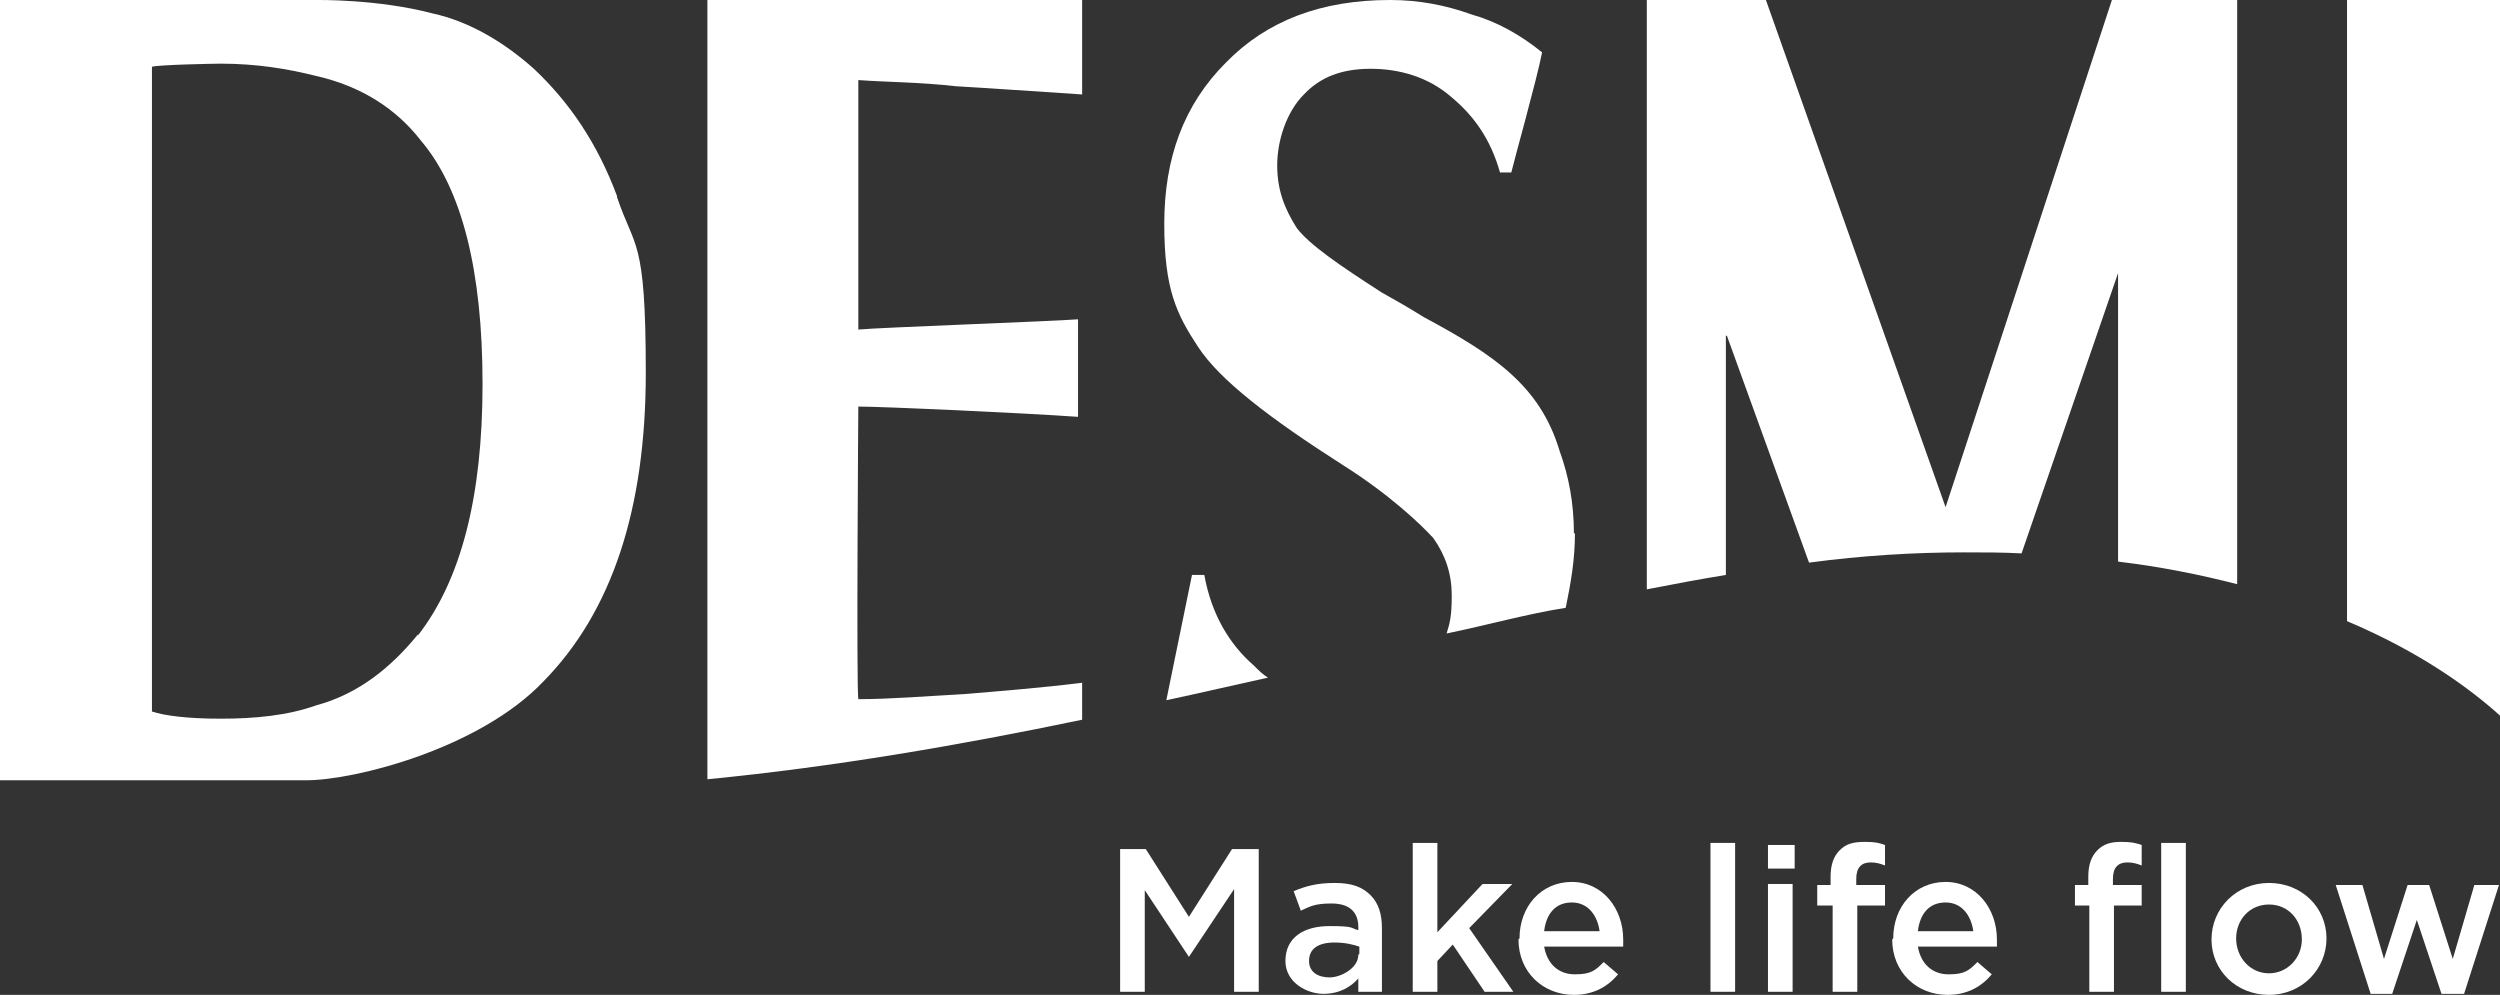 <?xml version="1.0" encoding="UTF-8"?>
<svg xmlns="http://www.w3.org/2000/svg" version="1.1" viewBox="0 0 243.5 96.9">
  <rect x="0" y="0" width="243.5" height="96.9" fill="#333333" stroke="none"/>
  <defs>
    <style>
      .cls-1, .cls-2 {
        fill: #fff;
      }

      .cls-2 {
        fill-rule: evenodd;
      }
    </style>
  </defs>
  <!-- Generator: Adobe Illustrator 28.6.0, SVG Export Plug-In . SVG Version: 1.2.0 Build 709)  -->
  <g>
    <g id="Layer_1">
      <g>
        <path class="cls-1" d="M109,82.7h2.6l4.2,6.6,4.2-6.6h2.6v13.9h-2.4v-10l-4.4,6.6h0l-4.3-6.5v9.9h-2.4v-13.9Z"/>
        <path class="cls-1" d="M125.2,93.6h0c0-2.3,1.8-3.4,4.3-3.4s2,.2,2.8.4v-.3c0-1.5-.9-2.3-2.6-2.3s-2.1.3-3,.7l-.7-1.9c1.2-.5,2.3-.8,4-.8s2.7.4,3.5,1.2c.8.8,1.1,1.9,1.1,3.2v6.2h-2.3v-1.3c-.7.8-1.8,1.5-3.4,1.5s-3.7-1.1-3.7-3.2h0ZM132.4,92.9v-.7c-.6-.2-1.4-.4-2.4-.4-1.6,0-2.5.6-2.5,1.8h0c0,1.1.9,1.6,2,1.6s2.8-.9,2.8-2.2h0Z"/>
        <path class="cls-1" d="M137.6,82.1h2.4v8.7l4.4-4.7h2.9l-4.2,4.3,4.3,6.2h-2.8l-3.1-4.6-1.5,1.6v3h-2.4v-14.5h0Z"/>
        <path class="cls-1" d="M148,91.4h0c0-3.1,2.1-5.5,5.1-5.5s5,2.6,5,5.6,0,.4,0,.7h-7.7c.3,1.7,1.4,2.7,3,2.7s2-.4,2.8-1.2l1.4,1.2c-1,1.2-2.4,2-4.3,2-3,0-5.4-2.2-5.4-5.4h0ZM155.8,90.7c-.2-1.5-1.1-2.8-2.7-2.8s-2.5,1.1-2.7,2.8h5.4,0Z"/>
        <path class="cls-1" d="M166.6,82.1h2.4v14.5h-2.4v-14.5Z"/>
        <path class="cls-1" d="M172.2,82.3h2.6v2.3h-2.6v-2.3ZM172.2,86.1h2.4v10.5h-2.4v-10.5Z"/>
        <path class="cls-1" d="M178.3,88.2h-1.3v-2h1.3v-.8c0-1.2.3-2,.9-2.6.6-.6,1.3-.8,2.4-.8s1.4.1,2,.3v2c-.5-.2-.9-.3-1.4-.3-.9,0-1.4.5-1.4,1.6v.6h2.8v2h-2.7v8.4h-2.4v-8.4h0Z"/>
        <path class="cls-1" d="M184.4,91.4h0c0-3.1,2.1-5.5,5.1-5.5s5,2.6,5,5.6,0,.4,0,.7h-7.7c.3,1.7,1.4,2.7,3,2.7s2-.4,2.8-1.2l1.4,1.2c-1,1.2-2.4,2-4.3,2-3,0-5.4-2.2-5.4-5.4h0ZM192.2,90.7c-.2-1.5-1.1-2.8-2.7-2.8s-2.5,1.1-2.7,2.8h5.4,0Z"/>
        <path class="cls-1" d="M203.4,88.2h-1.3v-2h1.3v-.8c0-1.2.3-2,.9-2.6.6-.6,1.3-.8,2.3-.8s1.4.1,2,.3v2c-.5-.2-.9-.3-1.4-.3-.9,0-1.4.5-1.4,1.6v.6h2.8v2h-2.7v8.4h-2.4v-8.4h0ZM210.5,82.1h2.4v14.5h-2.4v-14.5Z"/>
        <path class="cls-1" d="M215.4,91.5h0c0-3,2.4-5.5,5.6-5.5s5.6,2.4,5.6,5.4h0c0,3-2.4,5.5-5.6,5.5s-5.6-2.4-5.6-5.4h0ZM224.2,91.5h0c0-1.9-1.3-3.4-3.2-3.4s-3.2,1.5-3.2,3.3h0c0,1.9,1.4,3.4,3.2,3.4s3.2-1.5,3.2-3.3h0Z"/>
        <path class="cls-1" d="M227.6,86.2h2.5l2.1,7.2,2.3-7.2h2.1l2.3,7.2,2.1-7.2h2.4l-3.4,10.6h-2.2l-2.4-7.2-2.4,7.2h-2.1l-3.4-10.6Z"/>
      </g>
      <g>
        <path class="cls-1" d="M60.1,19.1c-1.9-5.1-4.6-9.1-8.1-12.4-2.8-2.5-6.2-4.6-9.9-5.4C36.8-.1,30.8,0,30.8,0H0v76h29.8c4.8,0,16.9-3.1,23.1-9.6,6.7-6.8,10-16.8,10-30.1s-1.1-12-2.8-17.1ZM40.7,61.8c-2.6,3.2-5.8,5.8-9.9,6.9-2.8,1-6,1.3-9.3,1.3s-5.5-.3-6.7-.7V6.5c.7-.2,6.2-.3,6.7-.3,3.5,0,6.5.5,9.3,1.2,4.4,1,7.8,3.2,10.2,6.3,4,4.7,6,12.7,6,23.7s-2.1,19.1-6.3,24.5h0Z"/>
        <path class="cls-1" d="M122.1,64.8c-2.3-2-4.1-4.9-4.8-8.8h-1.2l-2.5,12.2c3.3-.7,6.7-1.5,9.9-2.2-.5-.3-.9-.7-1.4-1.2Z"/>
        <path class="cls-1" d="M153.3,52c0-3-.5-5.6-1.4-8.1-1.9-6.3-6.3-9.3-13.2-13-1.6-1-3.2-1.9-4.1-2.4-4.2-2.7-7.1-4.7-8.3-6.3-1.2-1.9-1.9-3.7-1.9-6.1s.9-5.2,2.6-6.9c1.6-1.7,3.7-2.5,6.5-2.5s5.6.8,7.8,2.7c2.3,1.9,3.9,4.2,4.8,7.4h1.1c.2-.9,2.5-9.1,3-11.7-2.1-1.7-4.4-3-6.9-3.7-2.5-.9-5.1-1.4-7.9-1.4-6.7,0-12,2-16,6.1-4.1,4.1-6,9.3-6,15.7s1.2,8.8,3.3,12c2.1,3.2,6.9,6.9,14.1,11.5,4.6,2.9,7.6,5.8,8.8,7.1,1.2,1.7,1.8,3.5,1.8,5.6s-.2,2.7-.5,3.7c3.9-.8,7.8-1.9,11.6-2.5.5-2.4.9-4.7.9-7.3h0Z"/>
        <g>
          <path class="cls-2" d="M243.5,0h-14.9v60.5c7.1,3,11.9,6.5,14.9,9.2V0Z"/>
          <path class="cls-2" d="M168.2,32.7l8,22.1c5.2-.7,10.3-1,15.1-1,1.9,0,3.8,0,5.6.1l9.4-27.3v28.1c4.2.5,8.1,1.3,11.6,2.2V0h-12.2l-16.2,49.4L172,0h-11.6v57.4c2.6-.5,5.2-1,7.7-1.4v-23.3h0Z"/>
        </g>
        <path class="cls-2" d="M105.4,66.5c-4,.5-7.9.8-11.4,1.1-3.7.2-7.3.5-10.4.5-.2-1.3,0-28.5,0-28.5,2.3,0,15.7.6,21.4,1v-9.5c-2.5.2-19.4.8-21.4,1,0,0,0-22.9,0-24.3,2.7.2,6,.2,9.5.6,3.5.2,7.6.5,12.3.8V0h-36.5v75.9c12.3-1.2,24.5-3.3,36.5-5.8v-3.6s0,0,0,0Z"/>
      </g>
    </g>
  </g>
</svg>